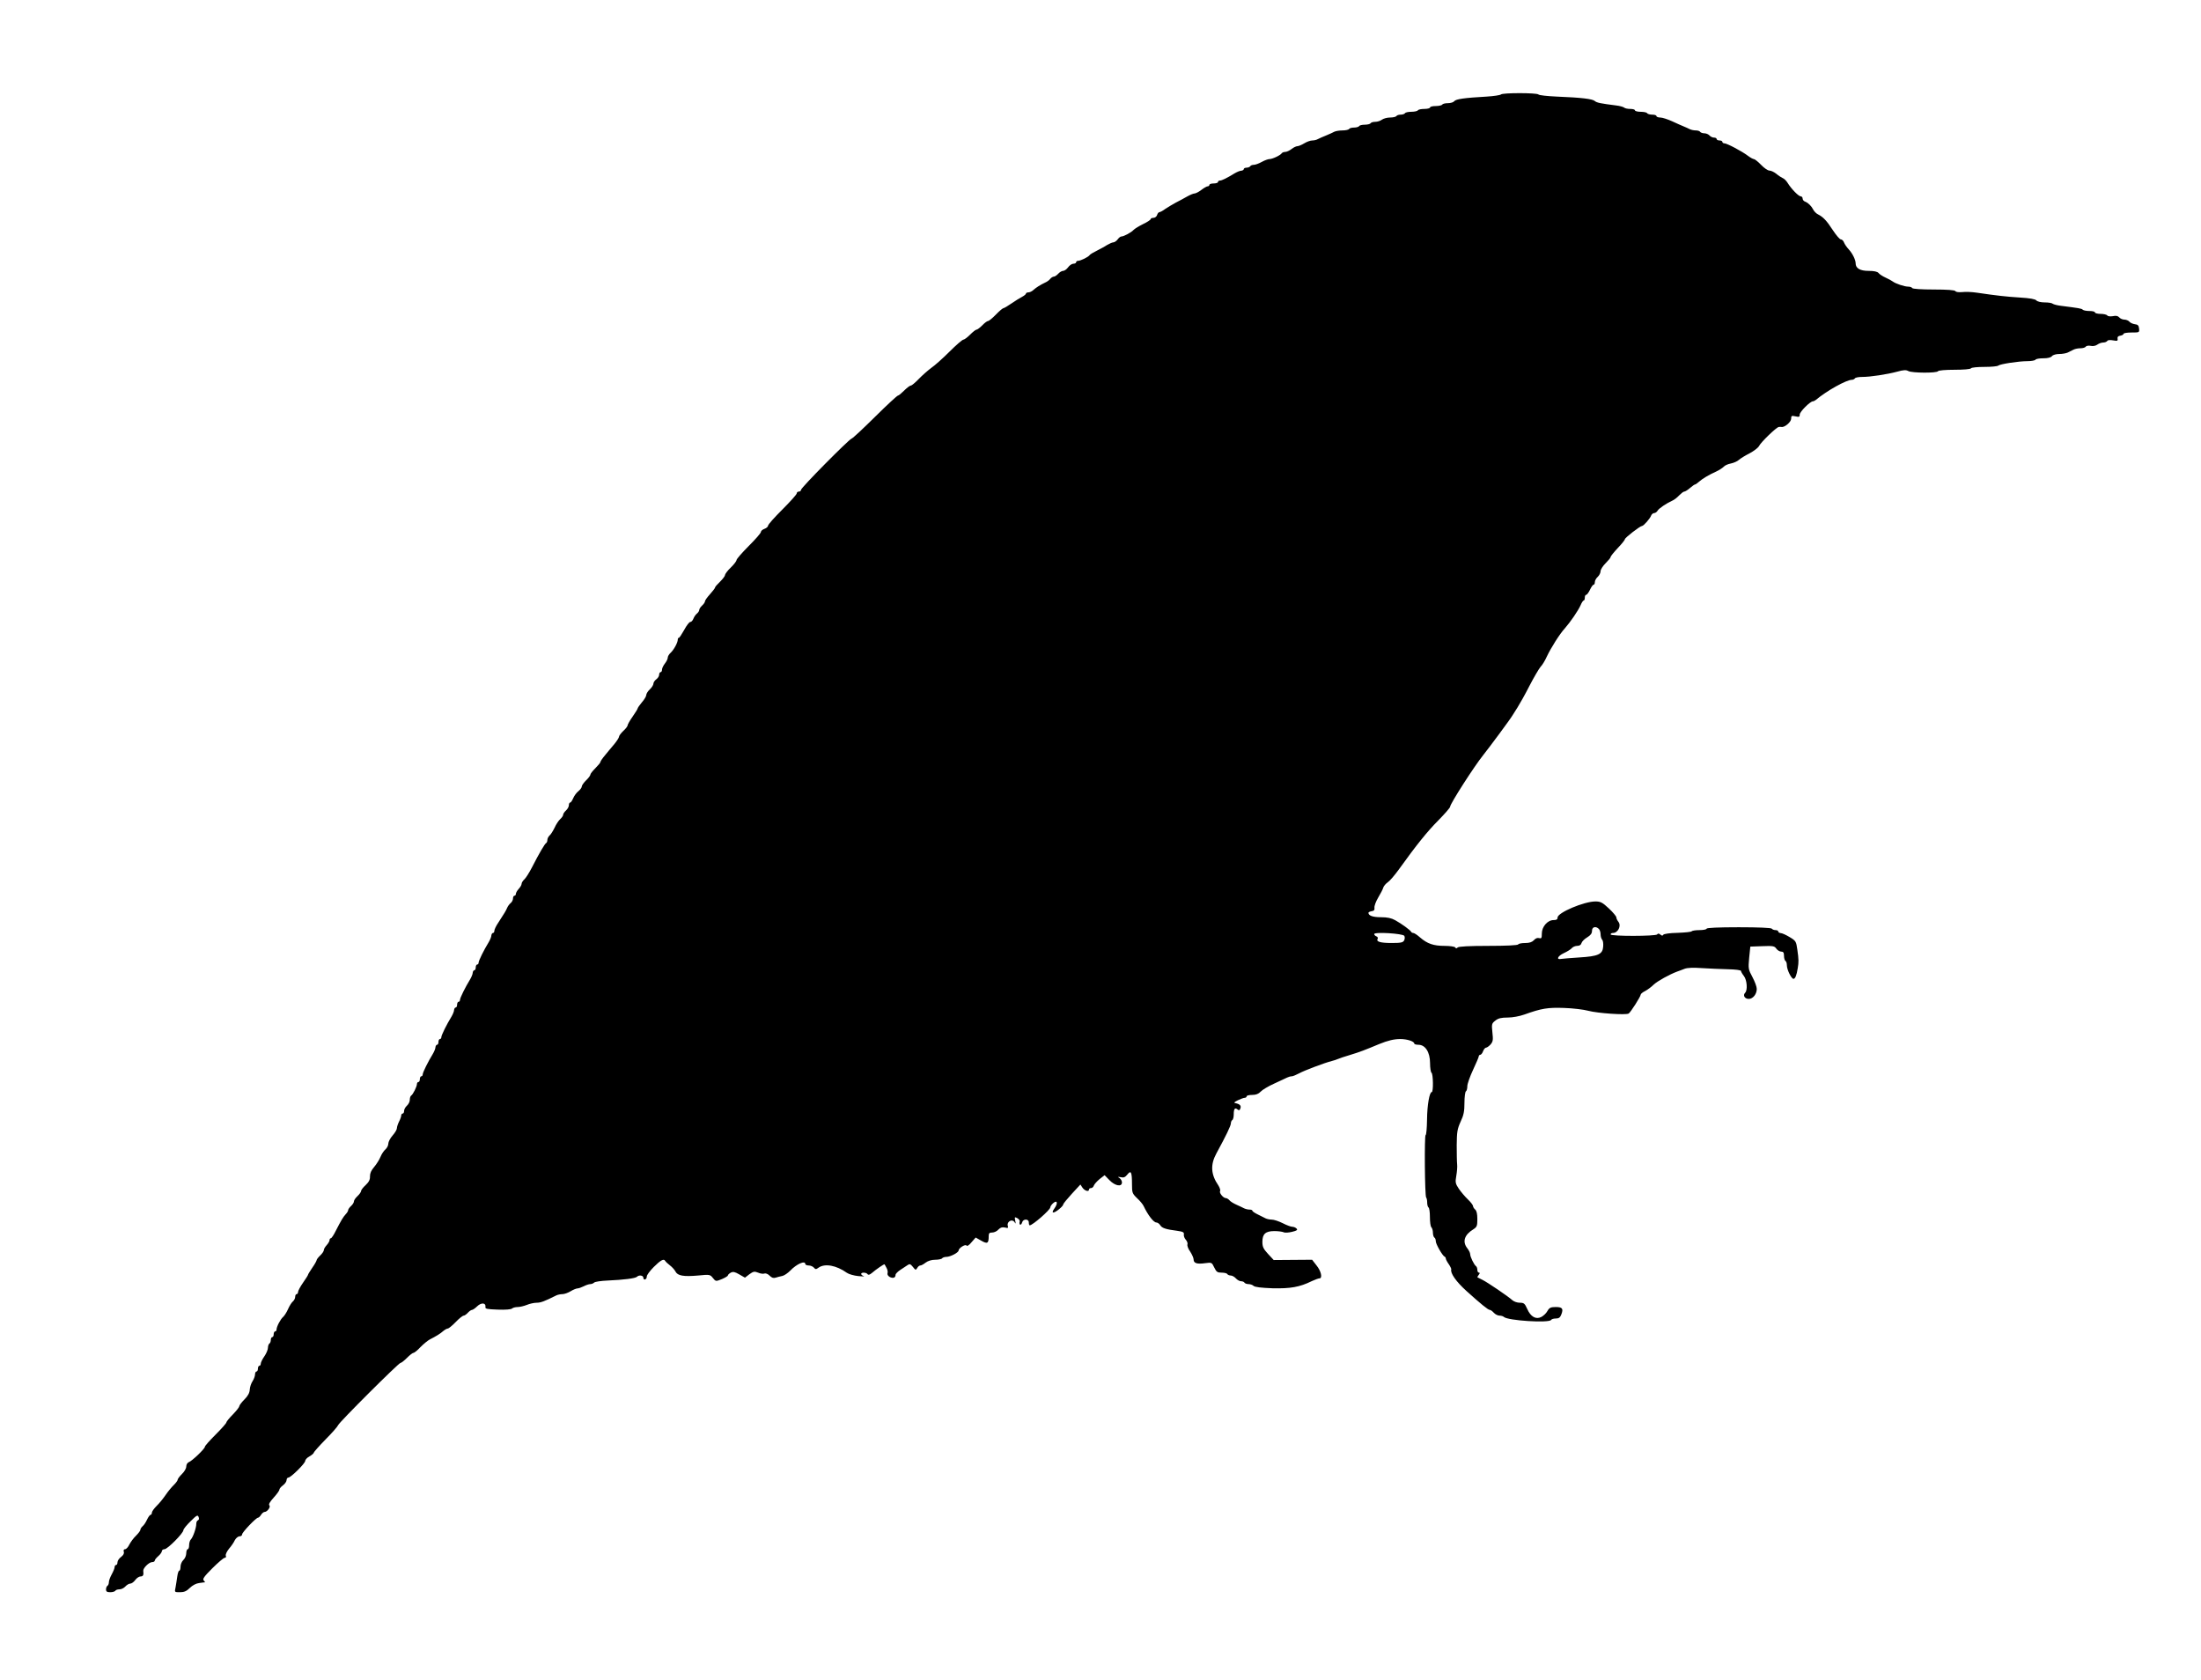 <?xml version="1.0" standalone="no"?>
<!DOCTYPE svg PUBLIC "-//W3C//DTD SVG 20010904//EN"
 "http://www.w3.org/TR/2001/REC-SVG-20010904/DTD/svg10.dtd">
<svg version="1.0" xmlns="http://www.w3.org/2000/svg"
 width="1536pt" height="1172pt" viewBox="0 0 1536 1172"
 preserveAspectRatio="xMidYMid meet">
<g transform="translate(0,1172) scale(0.1,-0.1)"
fill="#000000" stroke="none">
<path d="M10475 11061 c-6 -5 -50 -12 -100 -15 -156 -9 -214 -17 -226 -32 -6
-8 -26 -14 -45 -14 -18 0 -36 -4 -39 -10 -3 -5 -24 -10 -46 -10 -21 0 -39 -4
-39 -10 0 -5 -18 -10 -39 -10 -22 0 -43 -4 -46 -10 -3 -5 -24 -10 -45 -10 -21
0 -42 -4 -45 -10 -3 -5 -17 -10 -30 -10 -13 0 -27 -4 -30 -10 -3 -5 -23 -10
-44 -10 -20 0 -46 -7 -57 -15 -10 -8 -31 -15 -46 -15 -15 0 -30 -4 -33 -10 -3
-5 -21 -10 -40 -10 -19 0 -37 -4 -40 -10 -3 -5 -19 -10 -35 -10 -16 0 -32 -4
-35 -10 -3 -5 -24 -10 -46 -10 -21 0 -47 -4 -57 -9 -9 -5 -35 -17 -57 -26 -22
-9 -48 -20 -57 -25 -10 -6 -28 -10 -40 -10 -13 0 -38 -9 -56 -20 -18 -11 -40
-20 -48 -20 -9 0 -27 -9 -41 -20 -14 -11 -34 -20 -44 -20 -10 0 -20 -4 -24 -9
-8 -14 -65 -41 -86 -41 -10 0 -34 -9 -54 -20 -20 -11 -44 -20 -55 -20 -10 0
-22 -4 -25 -10 -3 -5 -15 -10 -26 -10 -10 0 -19 -4 -19 -10 0 -5 -8 -10 -17
-11 -10 0 -31 -9 -48 -19 -52 -32 -88 -50 -102 -50 -7 0 -13 -4 -13 -10 0 -5
-13 -10 -30 -10 -16 0 -30 -4 -30 -10 0 -5 -5 -10 -12 -10 -6 0 -26 -11 -44
-25 -18 -14 -40 -25 -48 -25 -8 0 -32 -10 -53 -22 -21 -12 -56 -31 -78 -42
-22 -12 -54 -31 -72 -43 -17 -13 -36 -23 -41 -23 -6 0 -14 -9 -17 -20 -3 -11
-15 -20 -26 -20 -10 0 -19 -4 -19 -9 0 -5 -24 -21 -54 -35 -30 -15 -59 -33
-66 -41 -14 -16 -67 -45 -84 -45 -7 0 -18 -9 -26 -20 -8 -11 -21 -20 -30 -21
-8 0 -28 -9 -45 -19 -16 -11 -49 -28 -72 -40 -23 -11 -44 -24 -48 -29 -7 -13
-64 -41 -82 -41 -7 0 -13 -4 -13 -10 0 -5 -8 -10 -19 -10 -10 0 -27 -11 -37
-25 -10 -14 -26 -25 -35 -25 -9 0 -24 -9 -34 -20 -10 -11 -24 -20 -30 -20 -7
0 -19 -7 -26 -16 -7 -9 -22 -20 -34 -25 -34 -16 -64 -35 -83 -52 -10 -10 -26
-17 -35 -17 -9 0 -17 -4 -17 -8 0 -5 -12 -15 -27 -23 -16 -8 -49 -29 -74 -46
-26 -18 -51 -33 -56 -33 -5 0 -29 -20 -53 -45 -24 -25 -49 -45 -55 -45 -6 0
-24 -13 -40 -30 -16 -16 -34 -30 -40 -30 -6 0 -26 -16 -45 -35 -19 -19 -40
-35 -47 -35 -7 0 -50 -37 -96 -83 -46 -46 -103 -97 -128 -114 -24 -18 -63 -52
-87 -77 -24 -25 -49 -46 -55 -46 -7 0 -28 -16 -47 -35 -19 -19 -38 -35 -43
-35 -6 0 -77 -66 -159 -147 -82 -81 -156 -151 -166 -154 -23 -10 -352 -342
-352 -357 0 -7 -7 -12 -15 -12 -8 0 -15 -6 -15 -13 0 -7 -45 -57 -100 -112
-55 -55 -100 -105 -100 -113 0 -7 -11 -17 -25 -22 -14 -5 -25 -15 -25 -22 0
-8 -38 -51 -85 -98 -47 -47 -85 -91 -85 -98 0 -7 -18 -31 -40 -52 -22 -21 -40
-45 -40 -52 0 -7 -16 -28 -35 -47 -19 -18 -35 -36 -35 -41 0 -4 -16 -25 -35
-46 -19 -21 -35 -43 -35 -49 0 -7 -9 -20 -20 -30 -11 -10 -20 -24 -20 -30 0
-7 -7 -19 -16 -26 -9 -7 -20 -23 -25 -36 -5 -13 -14 -23 -22 -23 -7 0 -26 -25
-42 -55 -17 -30 -33 -55 -37 -55 -5 0 -8 -6 -8 -13 0 -21 -28 -72 -50 -92 -11
-10 -20 -25 -20 -34 0 -9 -9 -27 -20 -41 -11 -14 -20 -33 -20 -42 0 -10 -4
-18 -10 -18 -5 0 -10 -8 -10 -18 0 -10 -9 -24 -20 -32 -11 -8 -20 -22 -20 -30
0 -9 -11 -27 -25 -40 -14 -13 -25 -31 -25 -40 0 -8 -13 -31 -30 -50 -16 -19
-29 -38 -30 -43 0 -4 -16 -30 -35 -57 -19 -27 -35 -55 -35 -61 0 -6 -13 -24
-30 -39 -16 -15 -30 -34 -30 -40 0 -7 -15 -30 -32 -51 -18 -22 -48 -56 -65
-78 -18 -21 -33 -43 -33 -48 0 -5 -16 -24 -35 -43 -19 -19 -35 -39 -35 -45 0
-6 -13 -24 -30 -40 -16 -16 -30 -35 -30 -43 0 -8 -11 -22 -24 -33 -13 -10 -29
-32 -36 -49 -7 -16 -16 -30 -21 -30 -5 0 -9 -8 -9 -18 0 -11 -9 -27 -20 -37
-11 -10 -20 -23 -20 -30 0 -7 -9 -20 -21 -31 -11 -10 -29 -37 -39 -60 -11 -22
-26 -47 -35 -54 -8 -7 -15 -21 -15 -30 0 -10 -4 -20 -8 -22 -9 -3 -50 -73 -99
-169 -19 -37 -43 -75 -53 -84 -11 -10 -20 -24 -20 -32 0 -8 -9 -23 -20 -35
-11 -12 -20 -28 -20 -35 0 -7 -4 -13 -10 -13 -5 0 -10 -8 -10 -19 0 -10 -7
-25 -16 -32 -9 -7 -20 -22 -25 -34 -9 -21 -17 -34 -61 -102 -16 -23 -28 -49
-28 -57 0 -9 -4 -16 -10 -16 -5 0 -10 -8 -11 -17 0 -10 -9 -31 -19 -48 -32
-52 -70 -128 -70 -142 0 -7 -4 -13 -10 -13 -5 0 -10 -9 -10 -20 0 -11 -4 -20
-10 -20 -5 0 -10 -8 -11 -17 0 -10 -9 -31 -19 -48 -32 -52 -70 -128 -70 -142
0 -7 -4 -13 -10 -13 -5 0 -10 -9 -10 -20 0 -11 -4 -20 -10 -20 -5 0 -10 -8
-11 -17 0 -10 -9 -31 -19 -48 -32 -52 -70 -128 -70 -142 0 -7 -4 -13 -10 -13
-5 0 -10 -9 -10 -20 0 -11 -4 -20 -10 -20 -5 0 -10 -8 -11 -17 0 -10 -9 -31
-19 -48 -32 -52 -70 -128 -70 -142 0 -7 -4 -13 -10 -13 -5 0 -10 -9 -10 -20 0
-11 -4 -20 -10 -20 -5 0 -10 -6 -10 -13 0 -18 -28 -75 -41 -82 -5 -4 -9 -16
-9 -29 0 -13 -9 -31 -20 -41 -11 -10 -20 -26 -20 -37 0 -10 -4 -18 -10 -18 -5
0 -10 -6 -10 -14 0 -7 -7 -27 -15 -42 -8 -16 -15 -37 -15 -46 0 -10 -14 -33
-30 -51 -17 -19 -30 -45 -30 -57 0 -13 -9 -30 -20 -40 -11 -9 -27 -33 -35 -53
-8 -20 -28 -51 -44 -70 -20 -23 -29 -43 -29 -65 1 -23 -7 -39 -30 -61 -18 -16
-32 -35 -32 -41 0 -7 -11 -23 -25 -36 -14 -13 -25 -29 -25 -37 0 -8 -9 -22
-20 -32 -11 -10 -20 -23 -20 -28 0 -6 -7 -19 -17 -29 -19 -21 -32 -43 -69
-115 -14 -29 -30 -53 -35 -53 -5 0 -9 -6 -9 -13 0 -7 -9 -23 -20 -35 -11 -12
-20 -27 -20 -35 0 -7 -11 -24 -25 -37 -14 -13 -25 -28 -25 -32 0 -5 -13 -29
-30 -53 -16 -24 -30 -46 -30 -49 0 -4 -16 -29 -35 -56 -19 -27 -35 -57 -35
-65 0 -8 -4 -15 -10 -15 -5 0 -10 -8 -10 -19 0 -10 -7 -24 -15 -31 -9 -7 -25
-32 -35 -55 -10 -23 -26 -47 -34 -54 -18 -15 -46 -68 -46 -88 0 -7 -4 -13 -10
-13 -5 0 -10 -9 -10 -20 0 -11 -4 -20 -10 -20 -5 0 -10 -9 -10 -19 0 -11 -4
-23 -10 -26 -5 -3 -10 -17 -10 -29 0 -13 -11 -40 -25 -60 -14 -20 -25 -43 -25
-51 0 -8 -4 -15 -10 -15 -5 0 -10 -9 -10 -20 0 -11 -4 -20 -10 -20 -5 0 -10
-9 -10 -20 0 -12 -8 -33 -17 -47 -10 -15 -19 -41 -20 -60 -1 -22 -13 -44 -37
-68 -20 -20 -36 -41 -36 -48 -1 -7 -21 -32 -45 -57 -25 -25 -45 -50 -45 -55 0
-6 -34 -44 -75 -85 -41 -41 -75 -79 -75 -85 0 -14 -90 -100 -113 -108 -9 -4
-17 -16 -17 -30 0 -13 -13 -36 -30 -52 -16 -16 -30 -34 -30 -40 0 -6 -12 -22
-26 -36 -14 -13 -40 -44 -57 -69 -17 -25 -45 -60 -64 -78 -18 -18 -33 -39 -33
-47 0 -8 -4 -15 -9 -15 -5 0 -16 -15 -25 -34 -8 -18 -22 -39 -31 -46 -8 -7
-15 -18 -15 -24 0 -7 -14 -25 -31 -42 -17 -16 -37 -44 -46 -61 -8 -18 -22 -33
-30 -33 -9 0 -12 -6 -9 -18 4 -11 -3 -24 -19 -36 -14 -10 -25 -27 -25 -37 0
-11 -4 -19 -10 -19 -5 0 -10 -7 -10 -15 0 -8 -9 -30 -20 -50 -11 -20 -20 -44
-20 -55 0 -10 -4 -22 -10 -25 -5 -3 -10 -15 -10 -26 0 -14 7 -19 29 -19 17 0
33 5 36 10 3 6 16 10 29 10 13 0 31 9 41 20 10 11 25 20 34 20 9 0 25 11 35
25 10 14 27 25 37 25 18 0 23 10 19 39 -2 19 40 61 62 61 10 0 18 5 18 10 0 6
11 20 25 32 14 12 25 28 25 35 0 7 8 13 18 13 21 0 132 112 132 133 0 7 22 35
50 62 43 43 50 46 56 30 5 -11 3 -20 -4 -23 -7 -2 -12 -13 -12 -25 0 -29 -23
-94 -38 -109 -7 -7 -12 -25 -12 -40 0 -15 -4 -28 -10 -28 -5 0 -10 -13 -10
-28 0 -16 -9 -37 -20 -47 -11 -10 -20 -31 -20 -47 0 -15 -4 -28 -9 -28 -5 0
-11 -19 -14 -42 -3 -24 -9 -58 -12 -76 -7 -32 -7 -32 31 -32 29 0 46 7 69 30
18 18 45 32 65 34 19 3 37 5 40 5 2 1 -1 6 -8 13 -10 10 3 28 60 85 40 40 79
73 86 73 8 0 12 6 8 15 -3 8 7 29 22 48 15 17 34 44 41 60 8 15 23 27 33 27
10 0 18 6 18 14 0 14 97 116 111 116 5 0 14 9 21 20 7 11 18 20 24 20 19 0 45
35 34 46 -7 7 4 25 30 54 22 24 40 49 40 56 0 6 11 20 25 30 14 10 25 27 25
36 0 10 6 18 13 18 18 1 117 99 117 116 0 8 13 23 30 32 16 9 30 21 30 26 0 4
37 46 82 92 46 46 85 91 88 100 8 21 422 434 435 434 6 0 26 16 45 35 19 19
39 35 45 35 6 0 29 18 50 41 22 22 51 46 65 53 43 22 73 40 94 59 11 9 25 17
31 17 6 0 31 20 55 45 24 25 49 45 56 45 6 0 19 9 29 20 10 11 23 20 29 20 5
0 22 11 36 25 29 28 62 25 58 -4 -3 -14 10 -16 86 -19 53 -2 93 1 100 8 5 5
23 10 38 10 16 0 45 7 65 15 19 8 50 15 68 15 29 0 55 10 137 51 10 5 29 9 43
9 13 0 39 9 57 20 18 11 40 20 48 20 8 0 28 7 44 15 15 8 36 15 45 15 9 0 22
5 28 11 6 6 49 12 94 14 113 5 192 15 204 26 15 15 45 10 45 -7 0 -9 6 -14 13
-11 6 2 11 11 11 20 -1 9 21 39 49 67 47 47 71 60 79 42 2 -4 16 -18 32 -30
16 -12 34 -32 40 -44 15 -30 57 -37 158 -28 81 8 84 7 103 -17 20 -25 21 -25
63 -8 23 10 42 21 42 26 0 4 9 13 20 19 16 8 28 6 59 -12 l40 -23 31 24 c28
20 35 21 61 11 16 -7 36 -10 44 -6 9 3 24 -3 36 -15 15 -15 27 -19 42 -14 12
4 33 9 47 12 14 3 38 20 55 37 45 47 105 73 105 46 0 -5 11 -10 24 -10 13 0
29 -7 36 -15 11 -13 15 -13 33 0 44 31 124 16 197 -36 14 -10 50 -20 80 -23
30 -3 47 -3 38 0 -10 3 -18 10 -18 15 0 13 37 11 45 -2 5 -7 14 -4 29 8 30 26
87 65 89 61 1 -1 8 -13 14 -25 7 -12 10 -29 7 -37 -3 -8 3 -19 15 -26 24 -12
41 -6 41 15 0 7 15 22 33 34 17 11 40 26 50 33 15 11 21 9 38 -12 18 -23 20
-24 30 -8 5 10 15 18 22 18 7 0 23 9 37 20 16 12 41 20 67 20 23 0 45 5 48 10
3 5 17 10 30 10 27 0 85 30 85 45 1 17 48 46 55 34 5 -6 18 2 35 23 l29 33 39
-22 c44 -25 52 -19 52 33 0 19 5 24 25 24 13 0 33 9 43 21 14 14 26 18 45 14
22 -6 25 -4 20 13 -7 29 31 49 47 25 9 -15 10 -13 5 10 -5 26 -4 27 15 17 12
-7 19 -18 16 -25 -3 -8 -1 -17 3 -20 5 -2 11 4 14 15 7 27 47 27 47 0 0 -11 3
-20 6 -20 20 0 144 108 144 126 0 6 9 19 19 28 29 26 36 2 11 -34 -15 -21 -17
-30 -8 -30 15 0 68 43 68 56 0 5 27 38 60 74 l60 65 15 -23 c16 -22 45 -30 45
-12 0 6 6 10 14 10 8 0 17 8 20 18 3 9 21 29 40 45 l35 27 34 -35 c39 -40 87
-49 87 -15 0 10 -8 24 -17 30 -15 9 -14 10 9 6 20 -5 31 0 46 19 25 32 32 17
32 -69 0 -58 2 -64 36 -97 20 -18 40 -43 45 -54 31 -65 70 -115 89 -115 8 0
20 -8 27 -19 12 -20 39 -29 118 -39 41 -6 49 -10 47 -25 -2 -11 4 -27 14 -38
9 -10 14 -25 11 -32 -3 -8 5 -31 19 -50 13 -20 24 -45 24 -55 0 -26 23 -34 80
-26 46 6 47 6 64 -30 15 -31 22 -36 51 -36 19 0 37 -4 40 -10 3 -5 14 -10 24
-10 10 0 26 -9 36 -20 10 -11 26 -20 36 -20 10 0 21 -4 24 -10 3 -5 16 -10 29
-10 12 0 28 -6 34 -12 9 -9 54 -14 132 -17 125 -3 190 8 275 50 22 10 46 19
53 19 23 0 12 51 -20 90 l-31 40 -134 -1 -134 -1 -40 43 c-32 35 -39 49 -39
84 0 55 22 75 84 75 26 0 55 -4 64 -8 9 -5 36 -3 60 3 33 8 40 13 30 23 -7 7
-20 12 -29 12 -10 0 -40 11 -67 25 -28 14 -62 25 -76 25 -14 0 -34 4 -44 9 -9
5 -34 17 -54 27 -21 10 -38 22 -38 26 0 5 -9 8 -20 8 -11 0 -28 4 -38 9 -9 5
-33 16 -53 25 -20 9 -42 22 -49 31 -7 8 -18 15 -25 15 -18 0 -48 37 -40 49 3
6 -2 23 -12 39 -53 77 -57 145 -14 224 68 125 101 193 101 210 0 9 5 20 10 23
6 3 10 21 10 39 0 39 8 50 26 35 11 -9 15 -7 20 6 8 19 -3 31 -31 37 -17 3
-15 6 14 21 19 9 40 17 48 17 7 0 13 5 13 10 0 6 17 10 38 10 27 0 45 7 60 23
12 13 54 38 94 56 40 19 81 37 90 42 10 5 24 9 33 9 8 0 31 10 52 21 34 19
174 72 228 86 11 2 29 9 40 13 11 5 52 19 90 30 63 19 102 34 200 75 62 25
103 35 148 35 47 0 97 -16 97 -32 0 -4 13 -8 29 -8 48 0 81 -52 81 -128 0 -33
5 -64 10 -67 12 -7 14 -135 2 -135 -16 0 -32 -90 -33 -192 -1 -60 -5 -108 -10
-108 -9 0 -6 -427 4 -436 4 -4 7 -20 7 -35 0 -15 4 -30 9 -34 6 -3 10 -33 10
-66 0 -34 4 -66 10 -72 6 -6 11 -23 11 -38 0 -15 5 -31 10 -34 6 -3 10 -15 10
-26 0 -20 47 -101 61 -107 5 -2 9 -8 9 -14 0 -5 9 -23 20 -38 11 -16 19 -33
18 -37 -8 -26 34 -86 106 -151 102 -92 151 -132 163 -132 6 0 18 -9 28 -20 10
-11 28 -20 40 -20 11 0 25 -4 30 -9 27 -26 316 -44 330 -21 3 6 18 10 33 10
21 0 30 7 38 28 16 41 7 52 -39 52 -35 0 -45 -5 -58 -28 -8 -15 -27 -33 -42
-41 -38 -20 -75 1 -99 56 -17 38 -23 43 -52 43 -18 0 -41 8 -52 18 -28 26
-174 125 -209 142 -16 8 -32 16 -34 17 -2 1 2 9 9 18 8 10 9 15 1 15 -6 0 -11
9 -11 19 0 11 -4 22 -9 26 -13 8 -41 65 -41 84 0 9 -9 27 -20 41 -36 46 -21
94 43 133 24 16 27 23 27 71 0 35 -5 58 -15 66 -8 7 -15 18 -15 24 0 7 -16 28
-36 47 -19 18 -48 52 -63 74 -24 36 -26 45 -18 90 5 28 8 64 6 80 -2 17 -3 77
-3 135 1 92 4 112 27 163 22 46 27 73 27 132 0 40 5 77 10 80 6 3 10 20 10 36
0 16 18 67 40 114 22 47 40 89 40 95 0 5 5 10 10 10 6 0 15 11 20 25 5 14 15
25 21 25 6 0 20 10 31 22 17 20 19 32 13 84 -6 58 -5 63 21 83 20 16 41 21 86
21 34 0 82 9 116 21 120 43 163 50 277 46 61 -2 137 -11 170 -20 63 -17 263
-31 281 -19 14 9 84 119 84 132 0 5 14 17 31 25 17 9 44 29 60 45 27 25 110
71 164 91 11 4 34 12 51 19 21 8 62 9 120 5 49 -3 131 -7 182 -8 53 -1 92 -6
92 -12 0 -5 9 -21 20 -35 22 -28 27 -99 9 -117 -18 -18 -3 -43 25 -43 29 0 56
33 56 70 0 15 -14 52 -30 82 -29 54 -30 59 -23 135 l8 78 84 3 c75 3 85 1 98
-18 8 -11 23 -20 34 -20 14 0 19 -7 19 -29 0 -17 5 -33 10 -36 6 -3 10 -17 10
-30 0 -31 31 -94 46 -95 12 0 22 24 30 75 7 41 7 60 -3 129 -8 57 -10 61 -53
87 -25 15 -53 28 -62 28 -10 1 -18 6 -18 11 0 6 -9 10 -19 10 -11 0 -23 5 -26
10 -4 6 -92 10 -231 10 -143 0 -224 -4 -224 -10 0 -5 -22 -10 -49 -10 -28 0
-52 -4 -55 -8 -3 -5 -47 -9 -98 -11 -55 -1 -95 -7 -100 -13 -5 -9 -10 -8 -21
1 -10 8 -17 9 -22 1 -8 -13 -325 -14 -325 0 0 6 7 10 16 10 35 0 60 49 39 77
-8 10 -15 24 -15 32 0 7 -23 35 -52 62 -45 42 -58 49 -94 49 -79 0 -264 -78
-264 -112 0 -13 -7 -18 -28 -18 -42 0 -82 -46 -82 -94 0 -32 -3 -36 -18 -32
-12 4 -26 -1 -37 -14 -13 -14 -31 -20 -61 -20 -24 0 -46 -4 -49 -10 -4 -6 -84
-10 -209 -10 -132 0 -206 -4 -213 -11 -8 -8 -13 -8 -17 0 -4 6 -37 11 -75 11
-77 0 -120 15 -171 59 -19 17 -40 31 -47 31 -6 0 -13 4 -15 8 -4 11 -66 56
-111 81 -27 15 -55 21 -100 21 -57 0 -87 11 -87 31 0 4 10 9 23 11 16 2 21 9
19 24 -2 12 10 44 26 71 17 28 33 59 36 71 4 11 18 27 31 36 14 9 48 49 77 89
122 170 200 267 277 344 44 45 81 87 81 94 0 20 168 282 230 359 43 54 191
253 205 278 6 9 22 35 36 57 14 22 52 89 83 150 31 60 66 119 77 132 12 12 31
43 43 70 29 62 91 160 126 198 38 43 94 124 111 163 7 17 17 32 21 32 5 0 8 9
8 20 0 11 4 20 10 20 5 0 17 16 26 35 9 19 20 35 25 35 5 0 9 8 9 18 0 11 9
27 20 37 11 10 20 28 20 40 0 11 16 36 35 55 19 19 35 38 35 43 0 6 23 34 50
63 28 29 50 57 50 62 0 10 106 92 119 92 11 0 57 52 64 73 4 9 13 17 21 17 8
0 19 8 24 17 9 16 63 52 107 72 11 5 31 21 44 35 14 14 29 26 35 26 6 0 24 11
40 25 16 14 32 25 36 25 3 0 15 8 26 18 26 23 70 49 119 71 22 10 46 26 54 34
7 9 29 19 50 23 20 4 45 15 56 25 11 10 45 31 75 46 30 16 60 39 66 51 13 27
122 132 138 133 6 1 15 1 19 0 22 -4 67 35 67 57 0 21 3 23 30 17 26 -6 30 -4
30 13 0 19 73 92 92 92 5 0 14 5 21 10 76 64 213 140 251 140 8 0 18 5 21 10
3 6 26 10 50 10 58 0 175 18 246 37 43 12 61 13 77 4 26 -14 199 -15 207 -1 4
6 53 10 115 10 62 0 111 4 115 10 3 6 46 10 94 10 48 0 91 4 96 9 13 11 142
31 204 31 27 0 53 5 56 10 3 6 28 10 54 10 31 0 53 5 61 15 7 9 29 15 51 15
22 0 48 5 59 10 11 6 29 15 40 20 11 6 33 10 49 10 17 0 33 5 37 11 3 6 19 9
34 6 16 -4 35 0 46 8 11 8 29 15 41 15 12 0 25 5 29 11 4 7 20 8 41 4 29 -5
34 -4 31 12 -2 12 4 19 20 21 12 2 22 8 22 13 0 5 25 9 56 9 54 0 55 0 52 28
-2 21 -9 28 -30 30 -14 2 -32 10 -38 18 -7 8 -23 14 -35 14 -12 0 -28 7 -35
15 -9 11 -23 14 -45 9 -19 -3 -35 -1 -39 5 -4 6 -25 11 -47 11 -21 0 -39 5
-39 10 0 6 -17 10 -38 10 -21 0 -42 4 -47 9 -9 9 -26 11 -150 27 -27 3 -54 10
-60 15 -5 5 -30 9 -56 9 -27 0 -51 6 -58 14 -7 9 -46 16 -114 20 -97 6 -166
14 -302 34 -33 5 -79 7 -101 4 -25 -2 -44 0 -48 7 -5 7 -56 11 -151 11 -85 0
-146 4 -150 10 -3 6 -16 10 -28 10 -26 0 -89 21 -108 36 -8 6 -30 18 -50 27
-20 9 -42 23 -49 32 -8 10 -31 15 -70 15 -59 0 -90 18 -90 53 0 24 -22 69 -48
97 -13 14 -28 35 -33 48 -4 12 -15 22 -23 22 -7 0 -32 29 -55 64 -44 68 -68
92 -103 110 -13 6 -27 21 -33 32 -13 26 -35 48 -57 57 -10 3 -18 13 -18 22 0
8 -6 15 -13 15 -15 0 -65 51 -91 93 -9 15 -25 31 -34 34 -9 4 -30 17 -45 30
-16 13 -38 23 -49 23 -11 0 -37 18 -58 40 -21 22 -44 40 -50 40 -6 0 -26 11
-43 24 -41 31 -145 86 -163 86 -8 0 -14 5 -14 10 0 6 -9 10 -20 10 -11 0 -20
5 -20 10 0 6 -8 10 -19 10 -10 0 -24 7 -31 15 -7 8 -23 15 -36 15 -12 0 -26 5
-29 10 -3 6 -17 10 -31 10 -13 0 -32 4 -42 9 -9 5 -28 13 -42 19 -14 5 -50 22
-81 36 -31 14 -68 26 -82 26 -15 0 -27 5 -27 10 0 6 -13 10 -29 10 -17 0 -33
5 -36 10 -3 6 -24 10 -46 10 -21 0 -39 5 -39 10 0 6 -15 10 -33 10 -18 0 -37
4 -42 9 -6 5 -30 12 -55 15 -110 14 -136 19 -150 31 -17 15 -92 24 -265 31
-66 3 -124 9 -129 15 -13 12 -249 12 -261 0z m683 -5823 c7 -7 12 -24 12 -38
0 -14 5 -31 11 -37 6 -6 9 -28 7 -49 -4 -53 -35 -67 -168 -75 -58 -4 -114 -8
-124 -10 -38 -8 -26 20 17 40 24 11 50 27 57 36 7 8 24 15 37 15 16 0 27 7 30
20 3 10 20 28 39 39 24 15 34 27 34 46 0 27 26 35 48 13z m-1358 -48 c5 -8 4
-22 -1 -32 -8 -15 -23 -18 -87 -18 -79 0 -110 9 -98 29 4 6 0 14 -8 17 -9 3
-16 11 -16 16 0 17 200 4 210 -12z"/>
</g>
</svg>
